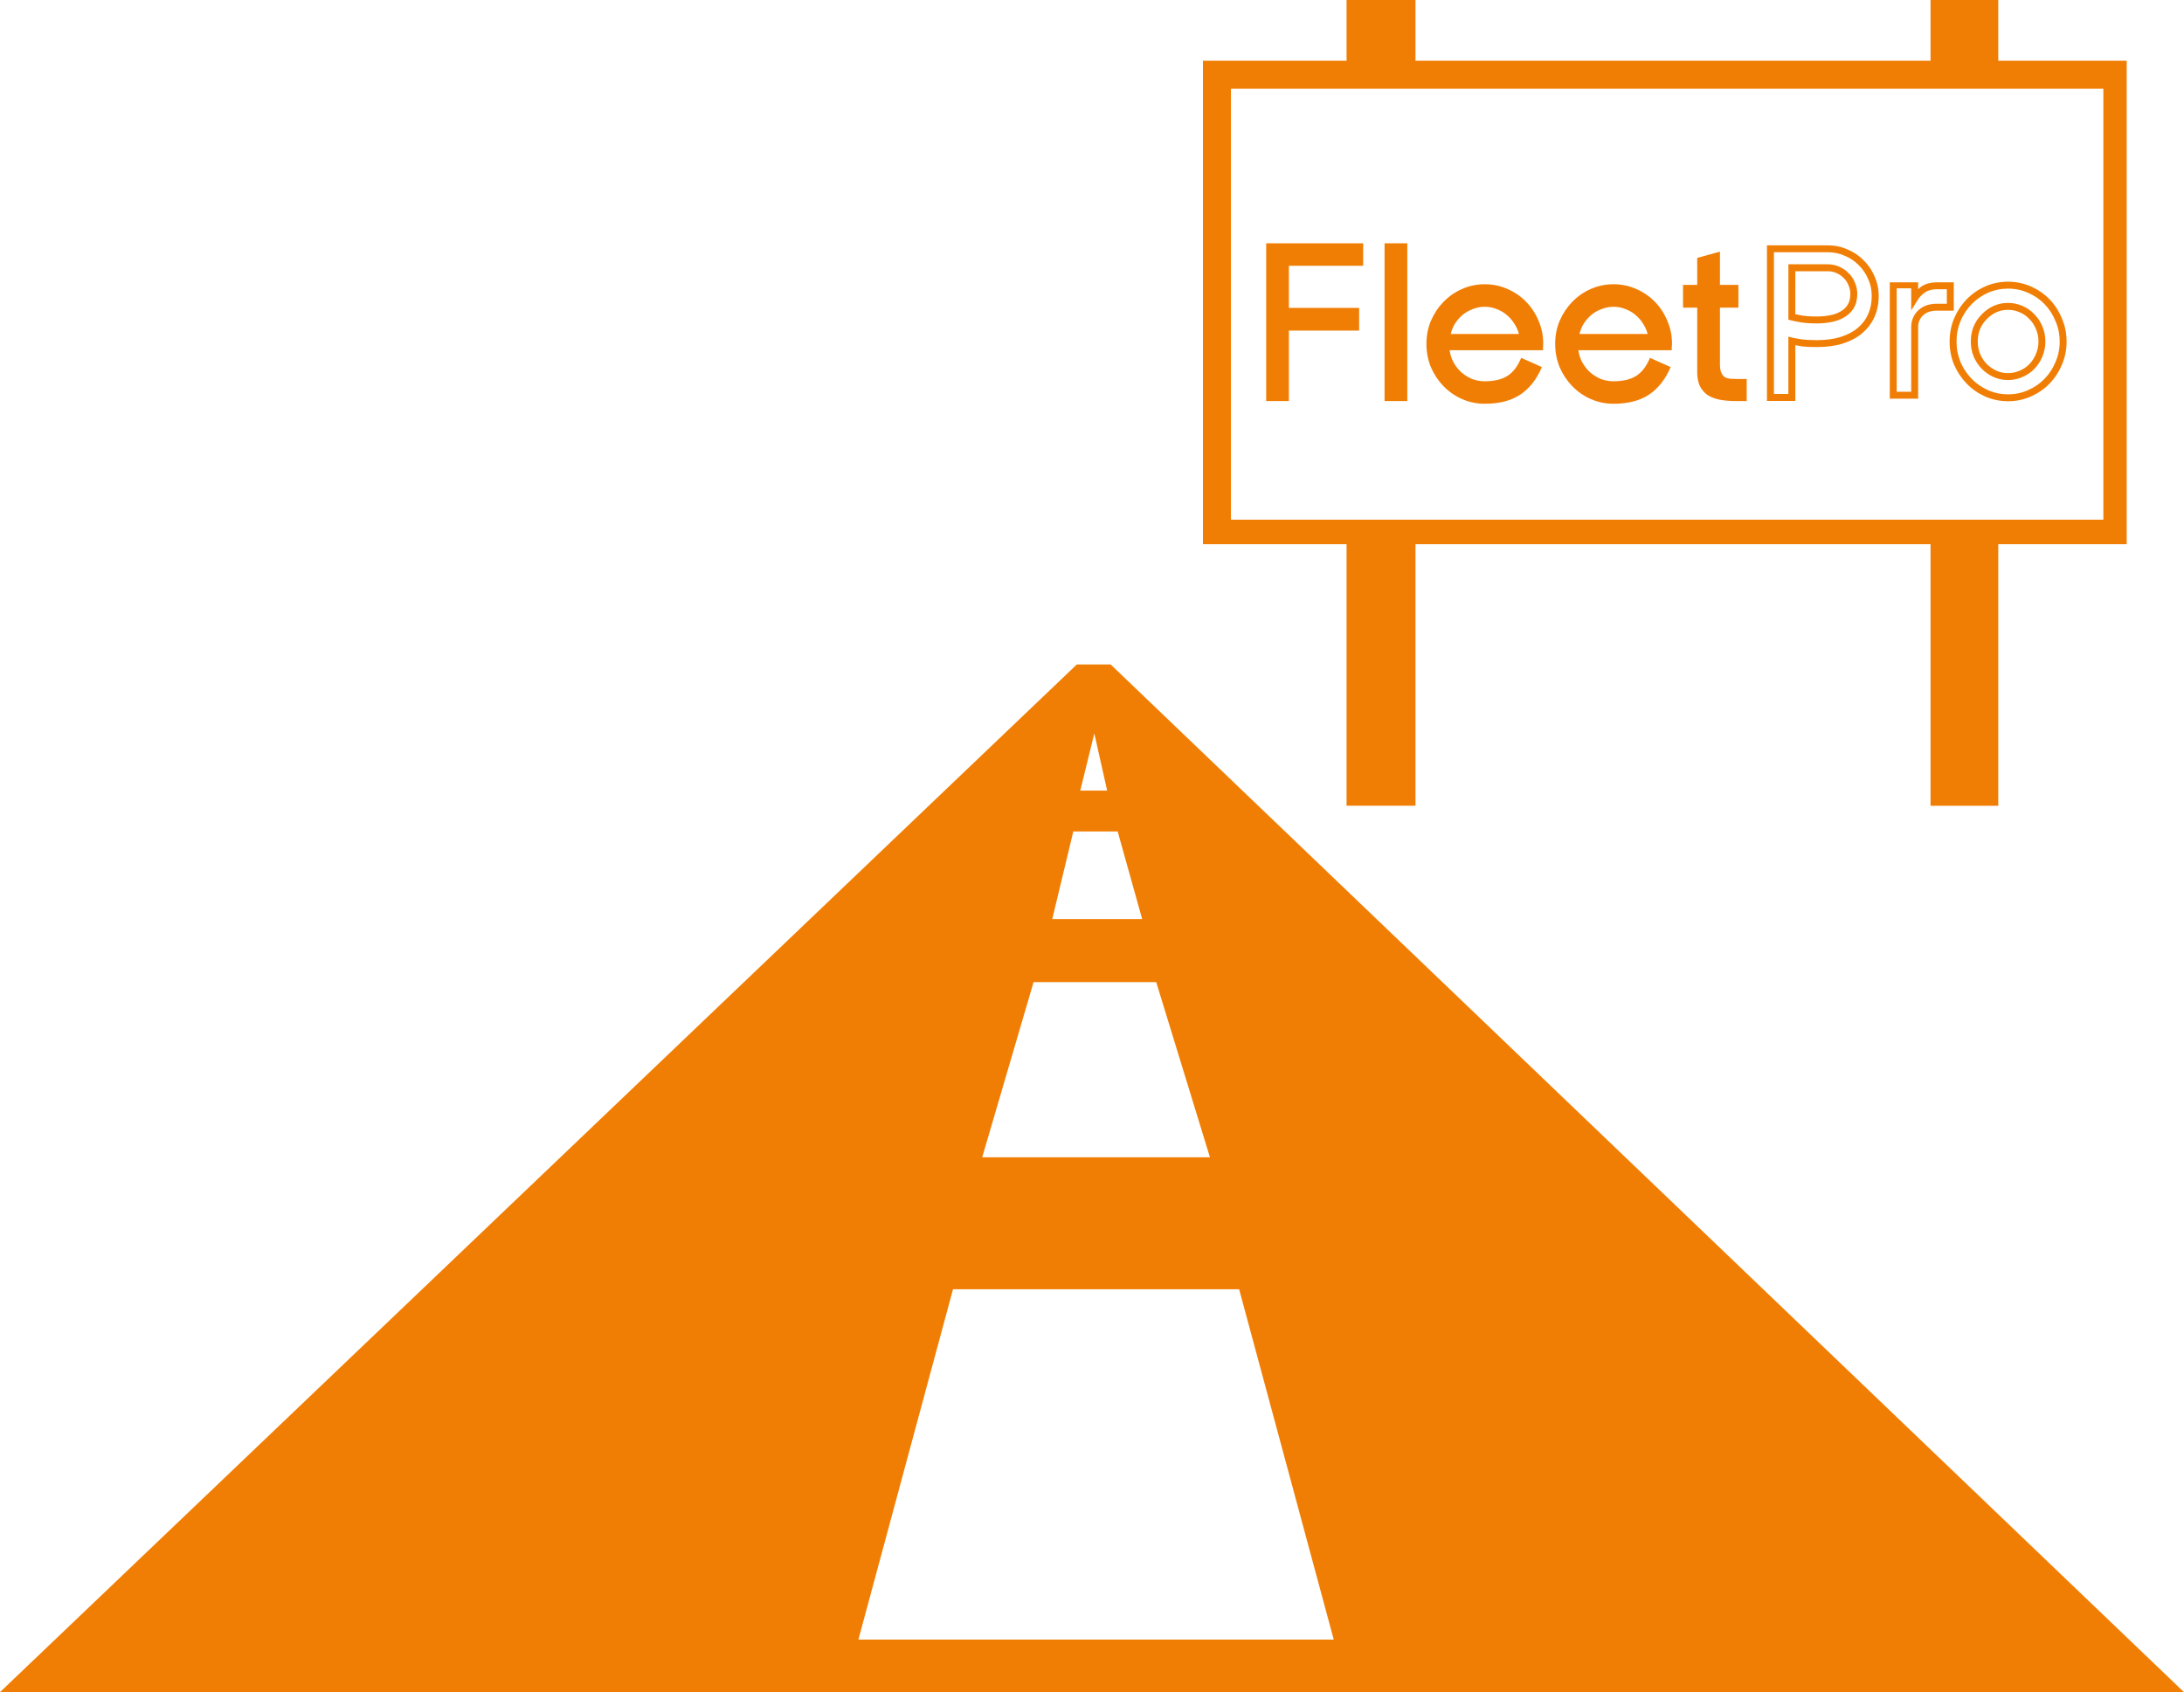 <?xml version="1.0" encoding="UTF-8" standalone="no"?>
<!-- Created with Inkscape (http://www.inkscape.org/) -->

<svg
   width="90.891mm"
   height="70.428mm"
   viewBox="0 0 90.891 70.428"
   version="1.1"
   id="svg1"
   inkscape:version="1.3.2 (091e20e, 2023-11-25, custom)"
   sodipodi:docname="pic-fp-roadsign.svg"
   xmlns:inkscape="http://www.inkscape.org/namespaces/inkscape"
   xmlns:sodipodi="http://sodipodi.sourceforge.net/DTD/sodipodi-0.dtd"
   xmlns="http://www.w3.org/2000/svg"
   xmlns:svg="http://www.w3.org/2000/svg">
  <sodipodi:namedview
     id="namedview1"
     pagecolor="#505050"
     bordercolor="#eeeeee"
     borderopacity="1"
     inkscape:showpageshadow="0"
     inkscape:pageopacity="0"
     inkscape:pagecheckerboard="0"
     inkscape:deskcolor="#505050"
     inkscape:document-units="mm"
     showguides="true"
     inkscape:zoom="1"
     inkscape:cx="71.5"
     inkscape:cy="-157.5"
     inkscape:window-width="1920"
     inkscape:window-height="1137"
     inkscape:window-x="1912"
     inkscape:window-y="-8"
     inkscape:window-maximized="1"
     inkscape:current-layer="layer1">
    <sodipodi:guide
       position="47.377,70.428"
       orientation="0,-1"
       id="guide6"
       inkscape:locked="false" />
  </sodipodi:namedview>
  <defs
     id="defs1">
    <rect
       x="74.918"
       y="186.046"
       width="198.532"
       height="162.322"
       id="rect1" />
  </defs>
  <g
     inkscape:label="Layer 1"
     inkscape:groupmode="layer"
     id="layer1"
     transform="translate(-68.309,-64.629)">
    <path
       id="path9"
       style="font-size:80.963px;line-height:1.25;font-family:Webdings;-inkscape-font-specification:Webdings;fill:#f17e04;fill-opacity:1;stroke-width:2.489"
       d="M 113.122,92.285 68.309,135.057 H 159.199 L 114.531,92.285 Z m 0.729,2.868 0.534,2.381 h -1.118 z m -0.875,4.083 h 1.847 l 1.02,3.645 h -3.742 z m -1.653,6.27 h 5.104 l 2.236,7.291 h -9.478 z m -3.353,12.783 h 11.908 l 3.937,14.581 h -19.782 z" />
    <path
       id="text7"
       style="font-size:80.963px;line-height:1.25;font-family:Webdings;-inkscape-font-specification:Webdings;fill:#f17e04;fill-opacity:1;stroke-width:2.489"
       d="m 124.349,64.629 v 2.527 h -5.978 v 20.122 h 5.978 v 10.887 h 2.868 V 87.279 h 21.435 v 10.887 h 2.818 V 87.279 h 5.346 V 67.157 h -5.346 v -2.527 h -2.818 v 2.527 h -21.435 v -2.527 z m -4.812,3.694 h 36.307 v 17.935 h -36.307 z" />
    <g
       id="g59"
       transform="matrix(0.131,0,0,0.131,118.184,70.393)">
      <path
         style="color:#000000;-inkscape-font-specification:'ZT Gatha, Semi-Bold';fill:#f17e04;stroke-width:0.581;-inkscape-stroke:none"
         d="m 257.186,52.237 c -1.626,0 -3.183,0.322 -4.629,0.97 l -0.007,0.003 -0.007,0.002 c -1.379,0.64 -2.615,1.532 -3.691,2.653 -1.084,1.086 -1.951,2.373 -2.585,3.836 l -0.007,0.014 -0.006,0.015 c -0.594,1.487 -0.882,3.096 -0.882,4.792 0,1.655 0.29,3.239 0.882,4.722 l 0.006,0.015 0.007,0.014 c 0.633,1.462 1.496,2.77 2.575,3.897 l 0.009,0.008 0.008,0.009 c 1.077,1.077 2.312,1.938 3.684,2.575 l 0.007,0.003 0.006,0.002 c 1.444,0.649 3.001,0.977 4.63,0.977 1.627,0 3.181,-0.329 4.623,-0.974 1.465,-0.636 2.74,-1.502 3.789,-2.601 1.08,-1.129 1.92,-2.441 2.509,-3.906 0.641,-1.485 0.962,-3.076 0.962,-4.74 0,-1.704 -0.317,-3.32 -0.962,-4.81 -0.587,-1.461 -1.43,-2.749 -2.511,-3.835 -1.045,-1.139 -2.32,-2.036 -3.787,-2.672 -1.444,-0.645 -2.999,-0.967 -4.623,-0.967 z m 0,2.203 c 1.338,0 2.569,0.259 3.729,0.778 l 0.006,0.002 0.006,0.002 c 1.217,0.527 2.226,1.241 3.062,2.157 l 0.017,0.018 0.018,0.018 c 0.882,0.882 1.559,1.914 2.046,3.133 l 0.006,0.015 0.007,0.014 c 0.522,1.203 0.783,2.508 0.783,3.945 0,1.388 -0.26,2.667 -0.783,3.874 l -0.007,0.015 -0.006,0.015 c -0.489,1.222 -1.171,2.288 -2.063,3.22 h -10e-4 c -0.836,0.876 -1.852,1.573 -3.079,2.105 l -0.007,0.002 -0.006,0.003 c -1.162,0.521 -2.393,0.784 -3.728,0.784 -1.334,0 -2.562,-0.262 -3.721,-0.781 -1.138,-0.529 -2.144,-1.231 -3.04,-2.125 -0.889,-0.931 -1.596,-1.999 -2.128,-3.221 -0.481,-1.209 -0.721,-2.496 -0.721,-3.89 0,-1.443 0.242,-2.755 0.721,-3.961 0.532,-1.222 1.236,-2.261 2.121,-3.145 l 0.008,-0.009 0.008,-0.009 c 0.897,-0.937 1.902,-1.659 3.033,-2.184 1.157,-0.517 2.384,-0.774 3.719,-0.774 z"
         id="path45" />
      <path
         id="path44"
         style="color:#000000;-inkscape-font-specification:'ZT Gatha, Semi-Bold';fill:#f17e04;stroke-width:0.581;-inkscape-stroke:none"
         d="m 228.641,45.697 -9.01,10e-4 v 36.972 h 9.01 v -22.728 c 0,-0.856 0.15,-1.563 0.431,-2.159 l 0.006,-0.011 0.005,-0.01 c 0.298,-0.671 0.694,-1.203 1.196,-1.633 l 0.002,-0.002 0.002,-0.002 c 0.573,-0.497 1.179,-0.844 1.842,-1.065 0.737,-0.232 1.519,-0.351 2.354,-0.351 h 5.479 v -9.01 h -5.479 c -1.74,0 -3.334,0.406 -4.691,1.242 l -0.009,0.006 -0.008,0.005 c -0.411,0.263 -0.764,0.602 -1.131,0.923 z m -6.808,1.897 h 4.604 v 6.997 l 2.034,-3.229 c 0.685,-1.088 1.504,-1.923 2.482,-2.551 0.977,-0.599 2.127,-0.91 3.527,-0.91 h 3.275 v 4.604 h -3.275 c -1.047,0 -2.063,0.148 -3.029,0.454 l -0.008,0.002 -0.008,0.002 c -0.951,0.316 -1.822,0.826 -2.594,1.495 -4e-4,3.5e-4 -5.8e-4,5.8e-4 -0.001,10e-4 -0.749,0.644 -1.345,1.456 -1.764,2.394 -0.435,0.929 -0.639,1.972 -0.639,3.089 v 20.525 h -4.604 z" />
      <path
         style="color:#000000;-inkscape-font-specification:'ZT Gatha, Semi-Bold';fill:#f17e04;stroke-width:0.581;-inkscape-stroke:none"
         d="m 257.186,45.494 c -2.527,0 -4.956,0.505 -7.249,1.508 l -0.003,10e-4 -0.003,0.002 c -2.233,0.997 -4.197,2.362 -5.866,4.079 -1.67,1.718 -3.002,3.748 -3.994,6.062 l -0.002,0.006 -0.002,0.005 c -0.957,2.295 -1.43,4.761 -1.43,7.364 0,2.604 0.474,5.071 1.43,7.365 l 0.005,0.009 0.003,0.009 c 0.993,2.269 2.324,4.27 3.99,5.984 1.669,1.717 3.633,3.081 5.865,4.079 l 0.005,0.002 0.003,0.002 c 2.295,1.004 4.749,1.507 7.318,1.507 2.527,0 4.936,-0.505 7.187,-1.512 2.275,-0.996 4.259,-2.36 5.93,-4.079 1.667,-1.714 2.979,-3.72 3.928,-5.992 1.003,-2.296 1.506,-4.767 1.506,-7.376 0,-2.605 -0.502,-5.072 -1.503,-7.365 -0.948,-2.318 -2.26,-4.352 -3.931,-6.071 -1.672,-1.719 -3.657,-3.083 -5.934,-4.08 -2.253,-1.006 -4.685,-1.511 -7.252,-1.511 z m 0,2.203 c 2.282,0 4.389,0.442 6.357,1.321 l 0.005,0.001 0.003,0.002 c 2.034,0.89 3.769,2.085 5.241,3.599 1.471,1.513 2.627,3.297 3.476,5.377 l 0.006,0.013 0.006,0.013 c 0.882,2.015 1.324,4.169 1.324,6.499 0,2.33 -0.442,4.485 -1.324,6.5 l -0.005,0.009 -0.003,0.009 c -0.848,2.036 -2.005,3.798 -3.48,5.315 -1.472,1.514 -3.207,2.709 -5.241,3.599 l -0.003,0.001 -0.005,0.002 c -1.971,0.881 -4.053,1.32 -6.288,1.32 -2.281,0 -4.414,-0.442 -6.43,-1.322 -1.989,-0.889 -3.707,-2.084 -5.181,-3.6 -1.475,-1.517 -2.652,-3.283 -3.545,-5.322 -0.84,-2.016 -1.26,-4.176 -1.26,-6.511 0,-2.337 0.42,-4.498 1.261,-6.515 1.4e-4,-3.3e-4 -1.4e-4,-5.8e-4 0,-0.001 0.894,-2.084 2.072,-3.871 3.544,-5.385 1.475,-1.517 3.194,-2.713 5.184,-3.602 2.018,-0.882 4.125,-1.321 6.357,-1.321 z"
         id="path43" />
      <path
         style="color:#000000;-inkscape-font-specification:'ZT Gatha, Semi-Bold';fill:#f17e04;stroke-width:0.581;-inkscape-stroke:none"
         d="m 187.42,39.97 v 17.586 l 0.818,0.218 c 0.735,0.196 1.743,0.399 3.062,0.626 h 0.001 v 10e-4 c 1.398,0.24 3.132,0.353 5.239,0.353 1.551,0 3.06,-0.145 4.522,-0.428 h 10e-4 c 1.493,-0.29 2.847,-0.777 4.043,-1.473 1.264,-0.71 2.29,-1.68 3.016,-2.868 0.804,-1.286 1.181,-2.85 1.181,-4.62 0,-1.262 -0.259,-2.477 -0.767,-3.602 -0.454,-1.148 -1.124,-2.153 -1.989,-2.974 -0.82,-0.865 -1.817,-1.55 -2.958,-2.047 -1.127,-0.511 -2.343,-0.771 -3.61,-0.771 z m 2.204,2.203 h 10.355 c 0.975,0 1.863,0.192 2.71,0.577 l 0.008,0.005 0.008,0.003 c 0.91,0.396 1.654,0.913 2.265,1.563 l 0.024,0.025 0.025,0.023 c 0.643,0.604 1.133,1.333 1.482,2.228 l 0.011,0.027 0.011,0.027 c 0.384,0.845 0.577,1.739 0.577,2.714 0,1.463 -0.302,2.585 -0.846,3.455 l -0.003,0.006 -0.003,0.006 c -0.529,0.869 -1.252,1.56 -2.226,2.106 l -0.008,0.005 -0.009,0.005 c -0.958,0.559 -2.072,0.967 -3.361,1.217 -1.323,0.256 -2.69,0.387 -4.104,0.387 -2.026,0 -3.658,-0.114 -4.866,-0.321 -0.919,-0.159 -1.47,-0.287 -2.052,-0.417 z"
         id="path42" />
      <path
         style="color:#000000;-inkscape-font-specification:'ZT Gatha, Semi-Bold';fill:#f17e04;stroke-width:11.015;-inkscape-stroke:none"
         d="m 199.975,36.141 c 1.923,0 3.683,0.374 5.336,1.119 h 0.022 l 0.022,0.022 c 1.711,0.709 3.167,1.684 4.41,2.969 l 0.022,0.022 c 1.285,1.243 2.281,2.721 2.99,4.432 l 0.022,0.022 c 0.744,1.653 1.097,3.413 1.097,5.336 0,2.114 -0.377,4.011 -1.119,5.701 -0.742,1.691 -1.814,3.141 -3.27,4.389 -1.397,1.192 -3.194,2.154 -5.422,2.883 -2.157,0.675 -4.684,1.032 -7.551,1.032 -1.717,0 -3.185,-0.066 -4.432,-0.194 h -0.022 c -1.268,-0.175 -2.37,-0.368 -3.313,-0.581 l -1.355,-0.323 v 18.201 h -4.583 v -45.031 z m -19.363,-2.194 v 49.44 h 9.014 v -17.728 c 0.704,0.131 1.355,0.274 2.173,0.388 h 0.022 l 0.022,0.022 c 1.355,0.14 2.911,0.194 4.69,0.194 3.054,0 5.798,-0.359 8.218,-1.119 l 0.022,-0.022 c 2.444,-0.8 4.496,-1.878 6.153,-3.292 v -0.022 c 1.689,-1.447 2.998,-3.17 3.873,-5.163 0.875,-1.993 1.312,-4.205 1.312,-6.583 0,-2.21 -0.439,-4.298 -1.312,-6.239 -0.818,-1.961 -1.992,-3.675 -3.485,-5.12 -1.438,-1.477 -3.153,-2.631 -5.099,-3.442 -1.941,-0.873 -4.029,-1.312 -6.239,-1.312 z"
         id="path31"
         sodipodi:nodetypes="ccccccccscccscccccccccccccccscccccsccccc" />
      <path
         id="path57"
         style="font-weight:600;font-size:6.492px;font-family:'ZT Gatha';-inkscape-font-specification:'ZT Gatha, Semi-Bold';fill:#f17e04;fill-opacity:1;stroke-width:5.959"
         d="m 131.856,46.308 c -2.527,0 -4.935,0.501 -7.223,1.503 -2.241,1.001 -4.195,2.36 -5.863,4.076 -1.668,1.716 -3.006,3.717 -4.007,6.005 -0.953,2.288 -1.429,4.744 -1.429,7.366 0,2.622 0.475,5.104 1.429,7.44 1.001,2.288 2.339,4.289 4.007,6.005 1.668,1.716 3.623,3.075 5.863,4.076 2.288,1.001 4.697,1.503 7.223,1.503 4.576,0 8.318,-0.956 11.226,-2.863 2.956,-1.955 5.264,-4.885 6.933,-8.794 l -6.574,-2.932 c -1.096,2.67 -2.549,4.577 -4.36,5.721 -1.764,1.144 -4.173,1.719 -7.224,1.719 -1.382,0 -2.72,-0.24 -4.007,-0.717 -1.239,-0.524 -2.357,-1.214 -3.358,-2.072 -1.001,-0.905 -1.837,-1.956 -2.505,-3.148 -0.668,-1.192 -1.096,-2.503 -1.287,-3.934 h 29.674 v -1.001 c 0.044,-0.334 0.077,-0.669 0.077,-1.003 0,-2.622 -0.501,-5.078 -1.503,-7.366 -0.953,-2.288 -2.265,-4.289 -3.933,-6.005 -1.668,-1.716 -3.643,-3.075 -5.931,-4.076 -2.241,-1.001 -4.65,-1.503 -7.224,-1.503 z m 0,7.155 c 1.335,0 2.573,0.235 3.717,0.712 1.192,0.429 2.242,1.024 3.148,1.787 0.954,0.762 1.763,1.672 2.43,2.721 0.715,1.049 1.237,2.193 1.571,3.432 h -21.665 c 0.286,-1.239 0.761,-2.384 1.429,-3.432 0.715,-1.049 1.525,-1.958 2.431,-2.721 0.953,-0.763 2.03,-1.359 3.222,-1.787 1.192,-0.477 2.43,-0.712 3.717,-0.712 z" />
      <path
         id="path56"
         style="font-weight:600;font-size:6.492px;font-family:'ZT Gatha';-inkscape-font-specification:'ZT Gatha, Semi-Bold';fill:#f17e04;fill-opacity:1;stroke-width:5.959"
         d="m 90.949,46.308 c -2.526,3.43e-4 -4.928,0.502 -7.216,1.503 -2.241,1.001 -4.2,2.36 -5.869,4.076 -1.668,1.716 -3,3.717 -4.001,6.005 -0.954,2.288 -1.429,4.744 -1.429,7.366 0,2.622 0.475,5.104 1.429,7.44 1.001,2.288 2.333,4.289 4.001,6.005 1.668,1.716 3.628,3.075 5.869,4.076 2.288,1.001 4.692,1.503 7.218,1.503 4.576,0 8.323,-0.956 11.231,-2.863 2.956,-1.955 5.264,-4.885 6.933,-8.794 l -6.58,-2.932 c -1.096,2.67 -2.549,4.577 -4.36,5.721 -1.764,1.144 -4.172,1.719 -7.223,1.719 -1.382,0 -2.715,-0.24 -4.002,-0.717 -1.239,-0.524 -2.363,-1.214 -3.364,-2.072 -1.001,-0.905 -1.832,-1.956 -2.499,-3.148 -0.668,-1.192 -1.096,-2.503 -1.286,-3.934 h 29.674 v -1.001 c 0.044,-0.334 0.066,-0.669 0.066,-1.003 0,-2.622 -0.496,-5.078 -1.497,-7.366 -0.954,-2.288 -2.265,-4.289 -3.933,-6.005 -1.668,-1.716 -3.649,-3.075 -5.937,-4.076 -2.24,-1.001 -4.648,-1.502 -7.221,-1.503 z m 0.003,7.155 c 1.335,0 2.579,0.235 3.723,0.712 1.192,0.429 2.236,1.024 3.142,1.787 0.954,0.762 1.763,1.672 2.431,2.721 0.715,1.049 1.243,2.193 1.577,3.432 H 80.153 c 0.286,-1.239 0.767,-2.384 1.435,-3.432 0.715,-1.049 1.525,-1.958 2.43,-2.721 0.954,-0.763 2.025,-1.359 3.216,-1.787 1.192,-0.477 2.43,-0.712 3.717,-0.712 z" />
      <path
         style="font-weight:600;font-size:6.492px;font-family:'ZT Gatha';-inkscape-font-specification:'ZT Gatha, Semi-Bold';fill:#f17e04;fill-opacity:1;stroke-width:5.959"
         d="m 165.68,35.937 -7.223,2.004 v 8.578 h -4.508 v 7.224 h 4.508 v 20.595 c 0,1.716 0.288,3.169 0.859,4.36 0.62,1.192 1.45,2.148 2.499,2.863 1.096,0.668 2.361,1.143 3.791,1.429 1.478,0.285 3.124,0.427 4.935,0.427 h 3.643 v -7.007 h -2.499 c -0.905,0 -1.742,-0.022 -2.505,-0.066 -0.762,-0.045 -1.405,-0.221 -1.93,-0.507 -0.477,-0.286 -0.858,-0.761 -1.144,-1.429 -0.286,-0.667 -0.427,-1.571 -0.427,-2.715 v -17.954 h 5.863 v -7.224 h -5.863 z"
         id="path55" />
      <path
         style="font-weight:600;font-size:6.492px;font-family:'ZT Gatha';-inkscape-font-specification:'ZT Gatha, Semi-Bold';fill:#f17e04;fill-opacity:1;stroke-width:5.959"
         d="m 21.522,33.296 v 50.126 h 7.218 v -22.382 h 22.314 v -7.223 H 28.74 v -13.371 h 23.6 v -7.15 z"
         id="path54" />
      <path
         style="font-weight:600;font-size:6.492px;font-family:'ZT Gatha';-inkscape-font-specification:'ZT Gatha, Semi-Bold';fill:#f17e04;fill-opacity:1;stroke-width:5.959"
         d="m 59.131,33.295 v 50.127 h 7.223 v -50.127 z"
         id="path32" />
    </g>
  </g>
</svg>
